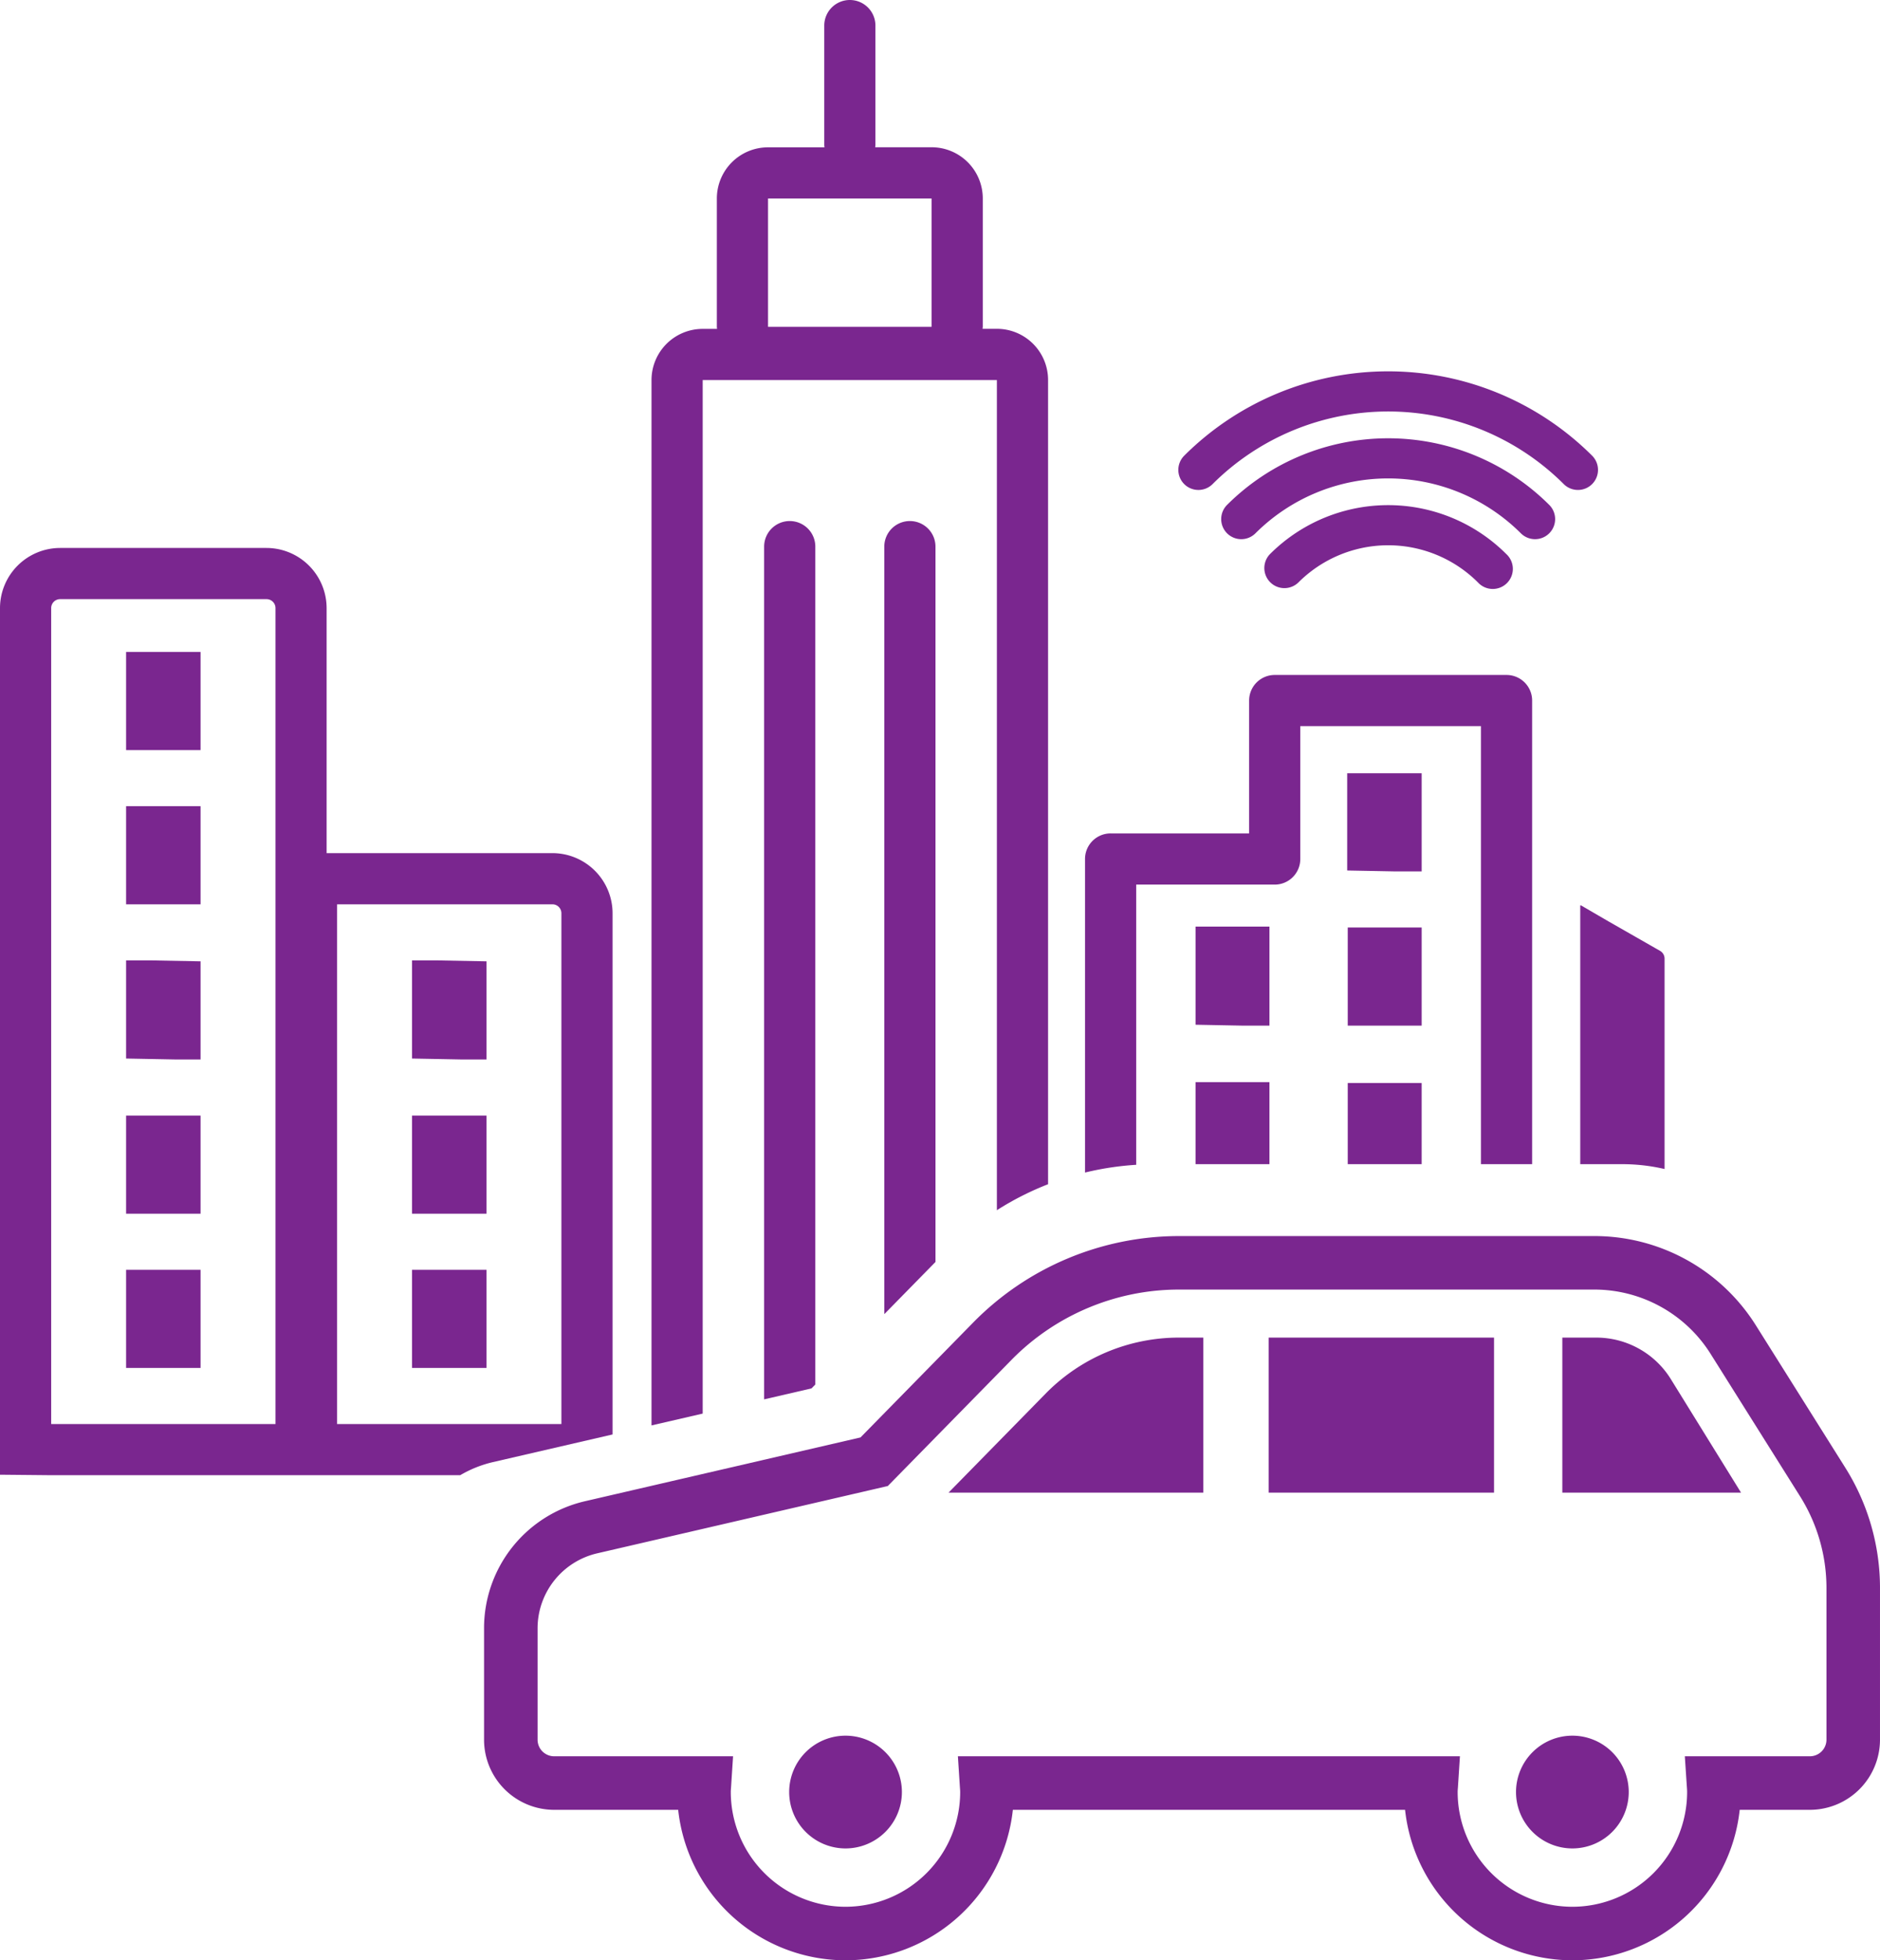 <svg xmlns="http://www.w3.org/2000/svg" width="187.316" height="195.289"><defs><clipPath id="a"><path d="M0-195.289h187.316V0H0Z"/></clipPath></defs><g transform="translate(0 195.289)" clip-path="url(#a)" fill="#7a268f"><path d="M181.982-21.978a1.656 1.656 0 0 1-1.653 1.653H167.87l.2 3.008c.013.184.028.367.028.553a11.442 11.442 0 0 1-11.432 11.43 11.443 11.443 0 0 1-11.431-11.429c0-.156.015-.309.027-.464l.2-3.1h-50.02l.2 3.1c.012.155.027.308.027.464A11.443 11.443 0 0 1 84.246-5.334a11.444 11.444 0 0 1-11.433-11.429c0-.163.015-.323.027-.483l.2-3.079H55.213a1.655 1.655 0 0 1-1.651-1.653v-11.064a7.674 7.674 0 0 1 5.964-7.507l28.931-6.7 12.356-12.6a23.39 23.39 0 0 1 16.605-6.971h41.391a13.686 13.686 0 0 1 11.645 6.433l8.888 14.148a17.194 17.194 0 0 1 2.64 9.161Zm1.875-27.1-8.888-14.144a18.987 18.987 0 0 0-16.16-8.928h-41.391a28.756 28.756 0 0 0-20.412 8.572L85.738-52.09l-27.416 6.347a12.982 12.982 0 0 0-10.093 12.7v11.065a6.993 6.993 0 0 0 6.987 6.987h12.356A16.791 16.791 0 0 0 84.246-.001a16.788 16.788 0 0 0 16.671-14.99h39.079a16.788 16.788 0 0 0 16.67 14.99 16.789 16.789 0 0 0 16.671-14.99h6.992a6.994 6.994 0 0 0 6.986-6.987v-15.1a22.505 22.505 0 0 0-3.459-12"/><path d="M84.246-22.378a5.614 5.614 0 0 0-5.615 5.615 5.618 5.618 0 0 0 5.615 5.618 5.621 5.621 0 0 0 5.615-5.618 5.617 5.617 0 0 0-5.615-5.615m19.978-34.12-9.717 9.909h25.389v-15.446h-2.479a18.59 18.59 0 0 0-13.193 5.537m22.184 9.909h22.451v-15.447h-22.451Zm30.257 24.211a5.617 5.617 0 0 0-5.615 5.615 5.621 5.621 0 0 0 5.615 5.618 5.618 5.618 0 0 0 5.615-5.618 5.614 5.614 0 0 0-5.615-5.615m2.378-39.657h-3.379v15.447h17.808l-6.957-11.247a8.741 8.741 0 0 0-7.472-4.2M76.524-175.513h16.293v12.78H76.524Zm-6.51 121.048v-102.963h29.312v82.7a29.17 29.17 0 0 1 5.1-2.587v-80.117a5.1 5.1 0 0 0-5.1-5.1H97.9c0-.071.02-.136.02-.207v-12.78a5.1 5.1 0 0 0-5.1-5.1H87.2c.007-.081.024-.16.024-.243v-11.878a2.549 2.549 0 0 0-2.549-2.549 2.549 2.549 0 0 0-2.549 2.549v11.885c0 .083.017.161.024.243h-5.626a5.1 5.1 0 0 0-5.1 5.1v12.78c0 .071.017.136.02.207h-1.43a5.1 5.1 0 0 0-5.1 5.1v104.138Z"/><path d="M88.108-140.832v76.46l5.1-5.2v-71.26a2.549 2.549 0 0 0-2.551-2.549 2.549 2.549 0 0 0-2.549 2.549m-11.973 0v84.95l4.717-1.092.383-.388v-83.47a2.549 2.549 0 0 0-2.551-2.549 2.549 2.549 0 0 0-2.549 2.549m37.072 33.669h13.8a2.549 2.549 0 0 0 2.549-2.549v-13.238h18v43.638h5.1v-46.187a2.55 2.55 0 0 0-2.549-2.549h-23.1a2.55 2.55 0 0 0-2.549 2.549v13.236h-13.8a2.549 2.549 0 0 0-2.551 2.551v31.234a29.276 29.276 0 0 1 5.1-.772Zm44.292 2.083-.048-.027v25.795h4.241a18.463 18.463 0 0 1 4.159.483v-20.96a.893.893 0 0 0-.452-.775l-5.135-2.935-2.765-1.608Z"/><path d="M141.649-102.888h-7.365v9.776h7.365Zm0-15.365h-7.42v9.685h.055l4.8.091h2.565Zm-15.165 15.273h-7.364v9.776l4.813.092h2.551Zm7.8 23.668h7.364v-8.081h-7.364Zm-15.164-8.082v8.081h7.364v-8.173h-7.364Zm1.698-59.67a24.771 24.771 0 0 1 34.987 0 1.994 1.994 0 0 0 1.413.585 1.991 1.991 0 0 0 1.415-.585 2 2 0 0 0 0-2.828 28.771 28.771 0 0 0-40.643 0 2 2 0 0 0 0 2.828 2 2 0 0 0 2.828 0"/><path d="M152.946-141.576a1.994 1.994 0 0 0 1.415-.585 2 2 0 0 0 0-2.829 22.727 22.727 0 0 0-32.1 0 2 2 0 0 0 0 2.829 2 2 0 0 0 2.828 0 18.721 18.721 0 0 1 26.443 0 1.994 1.994 0 0 0 1.414.585"/><path d="M126.535-140.088a2 2 0 0 0 2.828 2.828 12.654 12.654 0 0 1 17.9 0 2 2 0 1 0 2.824-2.828 16.652 16.652 0 0 0-23.552 0M12.563-120.564h7.42v-9.777h-7.42Zm0 15.364h7.42v-9.776h-7.42Zm0 5.588v9.776l4.859.092h2.561v-9.776l-4.86-.092Zm0 25.235h7.42v-9.777h-7.42Zm0 15.364h7.42v-9.776h-7.42Zm28.488-40.599v9.776l4.857.092h2.563v-9.776l-4.86-.092Zm0 25.235h7.42v-9.777h-7.42Zm0 15.364h7.42v-9.776h-7.42Z"/><path d="M33.586-53.425V-105.2h21.457a.892.892 0 0 1 .892.892v50.883Zm-6.137-67.047v67.047H5.099v-81.284a.892.892 0 0 1 .892-.892h20.566a.893.893 0 0 1 .892.892Zm33.585 68.086v-51.922a6 6 0 0 0-5.991-5.991h-22.5v-24.41a6 6 0 0 0-5.991-5.991H5.991A6 6 0 0 0 0-134.709v86.333l5.1.049h40.753a11.667 11.667 0 0 1 3.243-1.3Z"/></g></svg>